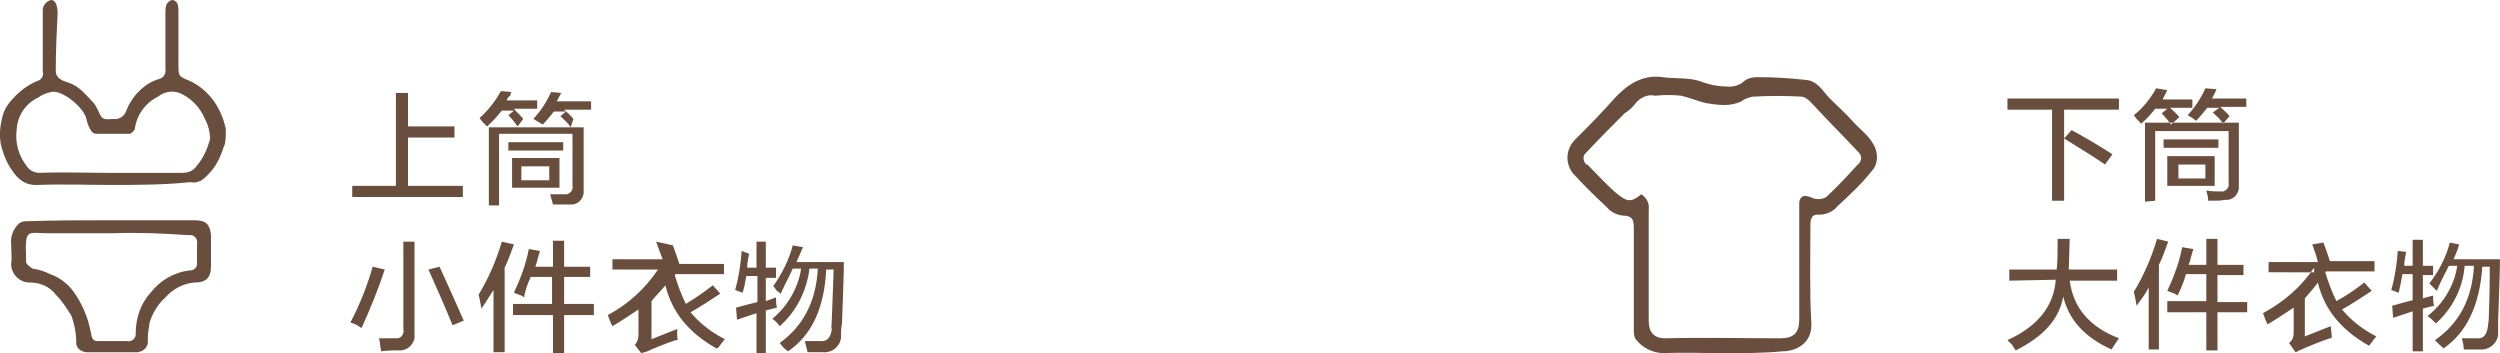 <?xml version="1.0" encoding="utf-8"?>
<!-- Generator: Adobe Illustrator 26.0.0, SVG Export Plug-In . SVG Version: 6.00 Build 0)  -->
<svg version="1.1" id="图层_1" xmlns="http://www.w3.org/2000/svg" xmlns:xlink="http://www.w3.org/1999/xlink" x="0px" y="0px"
	 width="269px" height="38px" viewBox="0 0 269 38" style="enable-background:new 0 0 269 38;" xml:space="preserve">
<style type="text/css">
	.st0{fill-rule:evenodd;clip-rule:evenodd;fill:#694E3D;}
</style>
<path id="形状_3" class="st0" d="M49.8,21.2V20h-5.9v-5.2h5v-1.2h-5V10h-1.3v10h-4.7v1.2H49.8z M61.7,12.8c-0.3-0.4-0.7-0.7-1-1
	h2.9v-0.9h-3.7c0.2-0.3,0.3-0.6,0.5-0.9l-1.1-0.1c-0.5,1.1-1.1,2-1.9,2.9c0.2,0.1,0.3,0.2,0.5,0.3l0.5,0.3c0.4-0.4,0.8-0.9,1.2-1.4
	h1.3l-0.6,0.5c0.4,0.4,0.8,0.7,1.1,1.2L61.7,12.8z M53.7,21.9v-7.5h7.9v5.6c0.1,0.4-0.2,0.8-0.6,0.9c-0.1,0-0.2,0-0.3,0
	c-0.4,0-0.9,0-1.5,0c0.1,0.4,0.2,0.7,0.3,1.1c0.9,0,1.5,0,1.8,0c0.8,0.1,1.4-0.5,1.5-1.2c0-0.1,0-0.3,0-0.4v-6.7H52.6v8.4H53.7z
	 M60.2,20.2V17h-5.1v3.2C55.1,20.2,60.2,20.2,60.2,20.2z M60.6,16.2v-0.9h-5.9v0.9L60.6,16.2L60.6,16.2z M59.1,17.9v1.5h-3v-1.5
	C56.2,17.9,59.1,17.9,59.1,17.9z M56.3,12.8c-0.3-0.4-0.7-0.7-1-1.1h2.5v-0.9h-3.3c0.1-0.2,0.2-0.4,0.4-0.5C54.9,10.2,55,10,55,9.9
	l-1.1-0.1c-0.6,1.1-1.4,2.1-2.3,2.9c0.1,0.1,0.2,0.3,0.4,0.5c0.2,0.2,0.3,0.3,0.4,0.4c0.6-0.5,1.1-1.1,1.6-1.7h1.3l-0.6,0.5
	c0.4,0.4,0.7,0.8,1,1.2L56.3,12.8z M41.4,29l-1.3-0.3c-0.6,2.1-1.4,4.1-2.4,6c0.4,0.1,0.8,0.3,1.2,0.6C39.9,33.1,40.7,31.1,41.4,29
	L41.4,29L41.4,29z M49.9,34.5c-0.7-1.6-1.6-3.6-2.6-5.8L46.1,29c0.8,1.8,1.7,3.8,2.6,6L49.9,34.5z M42.8,37.7
	c0.8,0.1,1.6-0.4,1.8-1.3c0-0.2,0-0.4,0-0.6V26h-1.2v9.4c0.1,0.4-0.1,0.9-0.6,1c-0.2,0-0.3,0-0.5,0c-0.7,0-1.2,0-1.5,0
	c0,0.2,0.1,0.4,0.1,0.7c0,0.2,0.1,0.4,0.1,0.7C41.8,37.7,42.4,37.7,42.8,37.7L42.8,37.7L42.8,37.7z M57.1,29.8h2.3v2.9h-4.2v1.2h4.3
	v4.1h1.2v-4.1h3.2v-1.2h-3.2v-2.9h2.8v-1.1h-2.8v-2.8h-1.2v2.8h-1.9c0.2-0.5,0.3-1.1,0.5-1.7l-1.2-0.2c-0.3,1.6-0.9,3.2-1.6,4.7
	c0.3,0.1,0.5,0.2,0.8,0.3l0.3,0.2C56.5,31.2,56.8,30.5,57.1,29.8L57.1,29.8L57.1,29.8z M53.1,31.2v6.7h1.2v-9.1
	c0.4-0.8,0.7-1.7,1-2.5L54,26c-0.6,2-1.4,3.9-2.5,5.7c0.1,0.4,0.2,0.9,0.3,1.5C52.3,32.5,52.7,31.8,53.1,31.2L53.1,31.2L53.1,31.2z
	 M70.8,29c-1.4,2.1-3.3,3.8-5.4,4.9c0.1,0.3,0.2,0.5,0.3,0.8l0.2,0.4c1-0.6,1.9-1.2,2.8-1.8v2.7c0,0.4-0.1,0.8-0.4,1.1l0.7,0.9
	c0.1,0,0.2-0.1,0.4-0.1c0.3-0.1,0.5-0.2,0.7-0.3c0.5-0.2,1.4-0.6,2.6-1c0.1,0,0.1,0,0.2,0c0-0.4-0.1-0.8,0-1.2
	c-1.1,0.4-2,0.8-2.8,1.1v-4.1c0.5-0.6,1-1.1,1.5-1.7c0.7,2.9,2.5,5.1,5.5,6.8l0.2-0.1c0.3-0.4,0.5-0.7,0.7-0.9
	c-1.4-0.7-2.7-1.7-3.7-2.9c1.1-0.6,2.1-1.3,3.2-2l-0.8-0.9c-0.9,0.7-1.9,1.4-2.9,2c-0.5-1-0.9-2.1-1.2-3.1l0.1-0.1h5.2v-1.1h-5
	l0.2,0c-0.3-0.9-0.5-1.5-0.7-2L70.6,26c0.3,0.8,0.5,1.4,0.7,1.9h-5.4V29L70.8,29L70.8,29z M85.3,28.9h0.9c-0.3,2.1-1.5,4.1-3.1,5.4
	c0.3,0.2,0.6,0.5,0.8,0.8c1.8-1.6,2.9-3.8,3.2-6.2H88c-0.2,3.6-1.6,6.2-4.1,8l0.4,0.5c0.2,0.2,0.4,0.3,0.5,0.4
	c2.5-1.7,3.9-4.6,4.1-8.8h0.8c0,0.6-0.1,2.4-0.2,5.4c0,0.5-0.1,0.8,0,1c-0.1,0.9-0.5,1.4-1.3,1.3h-1.6c0.1,0.4,0.2,0.8,0.3,1.2
	c0.2,0,0.5,0,0.9,0h0.7c1,0.1,1.9-0.6,2-1.6c0-0.2,0-0.3,0-0.5c0-0.2,0-0.5,0.1-1c0.1-3,0.2-5.2,0.2-6.6h-5.1
	c0.2-0.5,0.5-1.1,0.7-1.6l-1.1-0.2c-0.4,1.6-1.2,3.1-2.1,4.4c0.1,0.1,0.2,0.2,0.3,0.4c0.2,0.2,0.4,0.3,0.5,0.4
	C84.6,30.3,85,29.6,85.3,28.9L85.3,28.9L85.3,28.9z M80.3,29.7h1.2v2.8c-0.8,0.2-1.6,0.4-2.3,0.6l0.1,1.3l2.1-0.7v4.3h1v-4.6
	l1.2-0.3c-0.1-0.4-0.1-0.7-0.1-1.1l-1.1,0.4v-2.5h1.1v-1.1h-1.1v-2.8h-1v2.8h-1c0-0.5,0.1-1,0.2-1.5L79.8,27
	c-0.1,1.4-0.3,2.8-0.7,4.2c0.3,0.1,0.5,0.2,0.8,0.3C80.1,30.9,80.2,30.3,80.3,29.7L80.3,29.7L80.3,29.7z M220.8,11.7v9.9h1.3v-6.7
	c1.6,1,3.1,1.9,4.4,2.8l0.8-1.1c-1.4-0.9-2.9-1.8-4.4-2.6l-0.8,0.9v-3.1h5.9v-1.2H216v1.2H220.8z M239.9,12.5c-0.3-0.4-0.7-0.7-1-1
	h2.8v-0.9H238c0.2-0.3,0.3-0.6,0.5-1l-1.2-0.1c-0.5,1.1-1.1,2-1.9,2.9c0.2,0.1,0.3,0.2,0.5,0.3l0.4,0.3c0.4-0.4,0.8-0.9,1.2-1.4h1.3
	l-0.7,0.5c0.4,0.4,0.8,0.7,1.1,1.2L239.9,12.5z M231.9,21.6v-7.5h7.9v5.6c0.1,0.4-0.2,0.8-0.6,0.9c-0.1,0-0.2,0-0.3,0
	c-0.4,0-0.9,0-1.5-0.1c0.1,0.4,0.2,0.7,0.2,1.1c0.9,0,1.4,0,1.8-0.1c0.8,0.1,1.4-0.5,1.5-1.2c0-0.1,0-0.3,0-0.4v-6.7h-10.1v8.5
	L231.9,21.6L231.9,21.6z M238.3,20v-3.2h-5.1V20H238.3z M238.7,15.9V15h-5.9v0.9C232.9,15.9,238.7,15.9,238.7,15.9z M237.3,17.7v1.5
	h-2.9v-1.5L237.3,17.7L237.3,17.7z M234.5,12.6c-0.3-0.4-0.7-0.7-1-1h2.4v-0.9h-3.2c0.1-0.2,0.2-0.4,0.3-0.6
	c0.1-0.1,0.1-0.3,0.2-0.4L232,9.5c-0.6,1.1-1.4,2.1-2.4,2.9c0.1,0.1,0.2,0.3,0.4,0.5c0.2,0.2,0.3,0.3,0.4,0.4
	c0.6-0.5,1.1-1.1,1.5-1.6h1.3l-0.6,0.5c0.4,0.4,0.7,0.8,1,1.2L234.5,12.6z M221.2,30.1c-0.2,2.8-1.9,5-5.2,6.5
	c0.1,0.1,0.3,0.3,0.5,0.5c0.2,0.3,0.3,0.5,0.4,0.6c3-1.5,4.7-3.4,5.1-5.8c0.6,2.5,2.3,4.4,5.2,5.7c0.3-0.5,0.6-0.9,0.8-1.2
	c-3.1-1.2-4.9-3.2-5.3-6.2h5.1v-1.2h-5.2l0.1-3.3h-1.3c0,1.4,0,2.5-0.1,3.3h-5.1v1.2L221.2,30.1L221.2,30.1z M235.2,29.5h2.2v2.9
	h-4.2v1.2h4.2v4.1h1.2v-4.1h3.2v-1.1h-3.2v-2.9h2.8v-1.1h-2.8v-2.8h-1.2v2.8h-1.9c0.2-0.5,0.3-1.1,0.5-1.7l-1.2-0.2
	c-0.3,1.6-0.9,3.2-1.6,4.7c0.3,0.1,0.5,0.2,0.8,0.3l0.3,0.2C234.7,31,235,30.3,235.2,29.5L235.2,29.5L235.2,29.5z M231.2,30.9v6.7
	h1.1v-9.1c0.4-0.8,0.7-1.7,1-2.5l-1.2-0.3c-0.6,2-1.4,3.9-2.5,5.7c0.1,0.4,0.2,0.9,0.3,1.5C230.4,32.2,230.9,31.6,231.2,30.9
	L231.2,30.9L231.2,30.9z M249,28.8c-1.4,2.1-3.3,3.7-5.5,4.9c0.1,0.3,0.2,0.5,0.3,0.8l0.2,0.4c1-0.6,1.9-1.2,2.8-1.8v2.7
	c0,0.4-0.1,0.8-0.5,1.1l0.7,1c0.1,0,0.2-0.1,0.4-0.2c0.3-0.1,0.5-0.2,0.7-0.3c0.5-0.2,1.4-0.6,2.6-1c0.1,0,0.1,0,0.2-0.1
	c0-0.4-0.1-0.8-0.1-1.2c-1.1,0.4-2,0.8-2.8,1.1v-4.1c0.5-0.6,1-1.1,1.4-1.7c0.7,2.9,2.5,5.1,5.5,6.8c0,0,0.1-0.1,0.1-0.1
	c0.3-0.4,0.5-0.7,0.7-0.9c-1.4-0.7-2.7-1.7-3.7-2.9c1.1-0.6,2.1-1.3,3.2-2l-0.8-0.9c-0.9,0.7-1.9,1.4-3,2c-0.5-1-0.9-2.1-1.2-3.1
	l0.1-0.1h5.2v-1.1h-5l0.2,0c-0.3-0.9-0.5-1.5-0.7-2l-1.2,0.2c0.3,0.8,0.5,1.4,0.6,1.9h-5.3v1.1H249z M263.5,28.6h0.9
	c-0.3,2.1-1.5,4.1-3.2,5.4c0.3,0.2,0.6,0.5,0.9,0.8c1.8-1.6,2.9-3.8,3.1-6.2h1c-0.2,3.6-1.6,6.2-4.2,8l0.5,0.5
	c0.2,0.2,0.4,0.3,0.4,0.4c2.5-1.7,3.9-4.6,4.2-8.8h0.8c0,0.6,0,2.4-0.1,5.4c0,0.5-0.1,0.8-0.1,1c-0.1,0.9-0.5,1.4-1.2,1.3h-1.6
	c0.1,0.4,0.2,0.8,0.2,1.2c0.2,0,0.5,0,0.9,0h0.8c1,0.1,1.9-0.6,2-1.6c0-0.2,0-0.3,0-0.5c0-0.2,0-0.5,0-1c0.1-3,0.2-5.2,0.2-6.6h-5
	c0.2-0.5,0.5-1.1,0.6-1.6l-1-0.2c-0.4,1.6-1.2,3.1-2.2,4.4c0.1,0.1,0.2,0.2,0.4,0.4c0.2,0.2,0.3,0.3,0.4,0.4
	C262.7,30.1,263.1,29.4,263.5,28.6L263.5,28.6L263.5,28.6z M258.5,29.5h1.1v2.8c-0.8,0.2-1.5,0.4-2.2,0.6l0.1,1.3l2.1-0.7v4.3h1.1
	v-4.6l1.2-0.3c-0.1-0.4-0.1-0.7-0.1-1.1l-1.1,0.3v-2.5h1.1v-1h-1.1v-2.8h-1.1v2.8h-0.9c0-0.5,0.1-1,0.2-1.5l-0.9-0.1
	c-0.1,1.4-0.3,2.8-0.7,4.2c0.3,0.1,0.5,0.2,0.8,0.3C258.3,30.6,258.4,30.1,258.5,29.5L258.5,29.5z M12,19.9c-2.6,0-5.3-0.1-7.9,0
	c-1.7,0.1-2.5-1-3.2-2.2c-0.4-0.7-0.6-1.4-0.8-2.1c-0.2-1.1-0.1-2.1,0.2-3.2c0.2-0.7,0.6-1.3,1.1-1.8C2.2,9.7,3.2,9,4.3,8.6
	C4.6,8.3,4.7,8,4.6,7.7c0-2,0-4.1,0-6.1c0-0.2,0-0.3,0-0.5C4.6,0.6,5,0.1,5.5,0c0,0,0,0,0,0C6,0,6.2,0.7,6.2,1.4
	C6.1,3.4,6,5.5,6,7.6c0,0.9,0.8,1.1,1.4,1.3c1.2,0.4,1.9,1.4,2.7,2.2c0.3,0.4,0.5,0.9,0.7,1.3c0.3,0.6,0.9,0.4,1.4,0.4
	c0.6,0.1,1.2-0.3,1.4-0.9c0.2-0.6,0.6-1.2,1-1.7c0.7-0.8,1.5-1.4,2.5-1.7c0.5-0.1,0.8-0.6,0.7-1.1c0,0,0,0,0,0c0-2,0-4,0-6
	c0-0.3,0-0.6,0.1-0.9c0.1-0.2,0.3-0.4,0.6-0.5c0.3,0,0.5,0.2,0.6,0.4c0.1,0.3,0.1,0.6,0.1,0.8c0,1.9,0,3.8,0,5.7
	c0,1.3,0,1.3,1.2,1.8c1.1,0.5,2,1.3,2.7,2.3c0.6,0.9,1,1.9,1.2,2.9c0,0.5,0,1.1-0.1,1.6c-0.3,0.7-0.2,0.6-0.5,1.3
	c-0.4,1-1.1,1.9-2,2.6c-0.4,0.2-0.8,0.3-1.2,0.2C17.5,19.9,14.8,19.9,12,19.9L12,19.9z M11.9,18.6c2.3,0,4.6,0,7,0
	c0.9,0,1.7,0.1,2.3-0.8c0.7-0.8,1.1-1.8,1.4-2.8c0-0.8-0.2-1.6-0.6-2.3c-0.5-1.2-1.5-2.2-2.7-2.7c-0.8-0.3-1.7-0.1-2.3,0.4
	c-1.4,0.7-2.3,2-2.5,3.5c-0.1,0.2-0.3,0.4-0.5,0.5c-1.2,0-2.4,0-3.6,0c-0.2,0-0.4-0.1-0.5-0.2c-0.3-0.4-0.5-0.9-0.6-1.4
	c-0.3-1.3-2.7-3.2-3.8-2.9c-0.5,0.1-1,0.3-1.4,0.6c-1.3,0.6-2.2,1.9-2.3,3.4c-0.2,1.4,0.2,2.9,1.1,4c0.3,0.5,0.9,0.7,1.4,0.7
	C6.8,18.5,9.4,18.6,11.9,18.6L11.9,18.6z M12.1,23.7c3,0,5.9,0,8.9,0c1.2,0,1.6,0.5,1.7,1.6c0,1.1,0,2.2,0,3.3
	c0,1.3-0.5,1.8-1.8,1.8c-1.2,0.1-2.3,0.7-3.1,1.6c-0.8,0.7-1.4,1.7-1.7,2.7c-0.1,0.6-0.2,1.2-0.2,1.9c0.1,0.7-0.4,1.2-1.1,1.3
	c-0.1,0-0.1,0-0.2,0c-1.7,0-3.4,0-5.2,0c-0.6,0-1.2-0.4-1.2-1c0-0.1,0-0.1,0-0.2c0-0.9-0.2-1.8-0.5-2.7c-0.5-0.8-1-1.6-1.7-2.3
	c-0.7-0.9-1.7-1.3-2.8-1.3c-1.1,0-2-0.9-2-2c0.1-0.7,0-1.5,0-2.2c-0.1-0.8,0.3-1.7,0.9-2.2c0.3-0.2,0.6-0.2,0.9-0.2
	C6,23.7,9,23.7,12.1,23.7L12.1,23.7z M12.1,25.1c-2.3,0-4.5,0-6.8,0c-2.4,0-2.6-0.6-2.5,2.6c0,0.2,0,0.3,0,0.5
	c0.1,0.3,0.4,0.5,0.7,0.7c0.7,0.1,1.3,0.3,1.9,0.6c0.9,0.3,1.7,0.9,2.3,1.6c1.1,1.4,1.8,3.1,2.1,4.8c0.1,0.5,0.2,0.8,0.7,0.8
	c1.1,0,2.2,0,3.2,0c0.4,0.1,0.8-0.2,0.9-0.6c0-0.1,0-0.2,0-0.2c0-1.6,0.5-3.2,1.6-4.4c1-1.3,2.5-2.2,4.2-2.4c0.4,0,0.7-0.2,0.8-0.6
	c0-0.1,0-0.1,0-0.2c0-0.7,0-1.3,0-2c0.1-0.4-0.1-0.9-0.6-1c-0.1,0-0.3,0-0.4,0C17.4,25.1,14.7,25,12.1,25.1L12.1,25.1z M185.4,38
	c-2.1,0-4.2-0.1-6.3,0c-1.2,0-2.3-0.5-3.1-1.5c-0.2-0.3-0.2-0.7-0.2-1c0-3.7,0-7.3,0-11c0-0.9-0.2-1.3-1.2-1.3
	c-0.7-0.1-1.3-0.4-1.7-0.9c-1.3-1.2-2.5-2.4-3.7-3.7c-0.8-1.1-0.7-2.5,0.2-3.5c1.5-1.5,2.9-2.9,4.3-4.5c1.4-1.5,3-2.6,5.2-2.3
	c1.4,0.2,2.9,0,4.2,0.5c0.8,0.3,1.7,0.5,2.6,0.5c0.7,0.1,1.5-0.1,2-0.6c0.4-0.3,0.9-0.4,1.4-0.4c1.7,0,3.5,0.1,5.2,0.3
	c1.4,0.1,1.9,1.4,2.8,2.2c0.8,0.8,1.6,1.5,2.3,2.3c0.8,0.9,1.9,1.6,2.4,2.9c0.3,0.8,0.2,1.8-0.4,2.4c-1.1,1.4-2.4,2.6-3.7,3.8
	c-0.5,0.6-1.2,0.9-2,0.9c-0.7-0.1-0.9,0.4-0.9,1.1c0,3.5-0.1,7.1,0.1,10.6c0.1,2.1-1.6,3-3.1,3C189.8,38,187.6,38,185.4,38z
	 M176.6,20.9c0.6,0.4,0.9,1,0.8,1.7c0,4,0,8,0,11.9c0,1.2,0.5,1.9,1.8,1.9c4.1-0.1,8.3,0,12.4,0c1.4,0,2-0.6,2-2c0-4,0-8,0-11.9
	c0-0.3,0-0.5,0-0.8c0.2-0.7,0.5-0.7,1.2-0.5c0.5,0.3,1.2,0.3,1.7,0c1.2-1.1,2.3-2.3,3.4-3.5c0.4-0.3,0.5-0.9,0.1-1.3
	c-0.1-0.1-0.1-0.1-0.2-0.2c-1.4-1.5-2.9-3-4.3-4.5c-0.5-0.5-1-1.2-1.6-1.3c-1.8-0.1-3.5-0.1-5.3,0c-0.4,0.1-0.9,0.2-1.2,0.5
	c-1.3,0.6-2.5,0.4-3.8,0.2c-0.9-0.2-1.8-0.6-2.7-0.8c-0.9-0.1-1.9-0.1-2.8,0c-0.8-0.2-1.6,0.2-2.1,0.8c-0.3,0.4-0.7,0.8-1.2,1.1
	c-1.4,1.4-2.8,2.8-4.1,4.2c-0.4,0.3-0.4,0.8-0.1,1.2c0,0.1,0.1,0.1,0.2,0.1c1,1,1.9,2,2.9,2.9C175.1,21.8,175.5,21.8,176.6,20.9z"/>
</svg>
